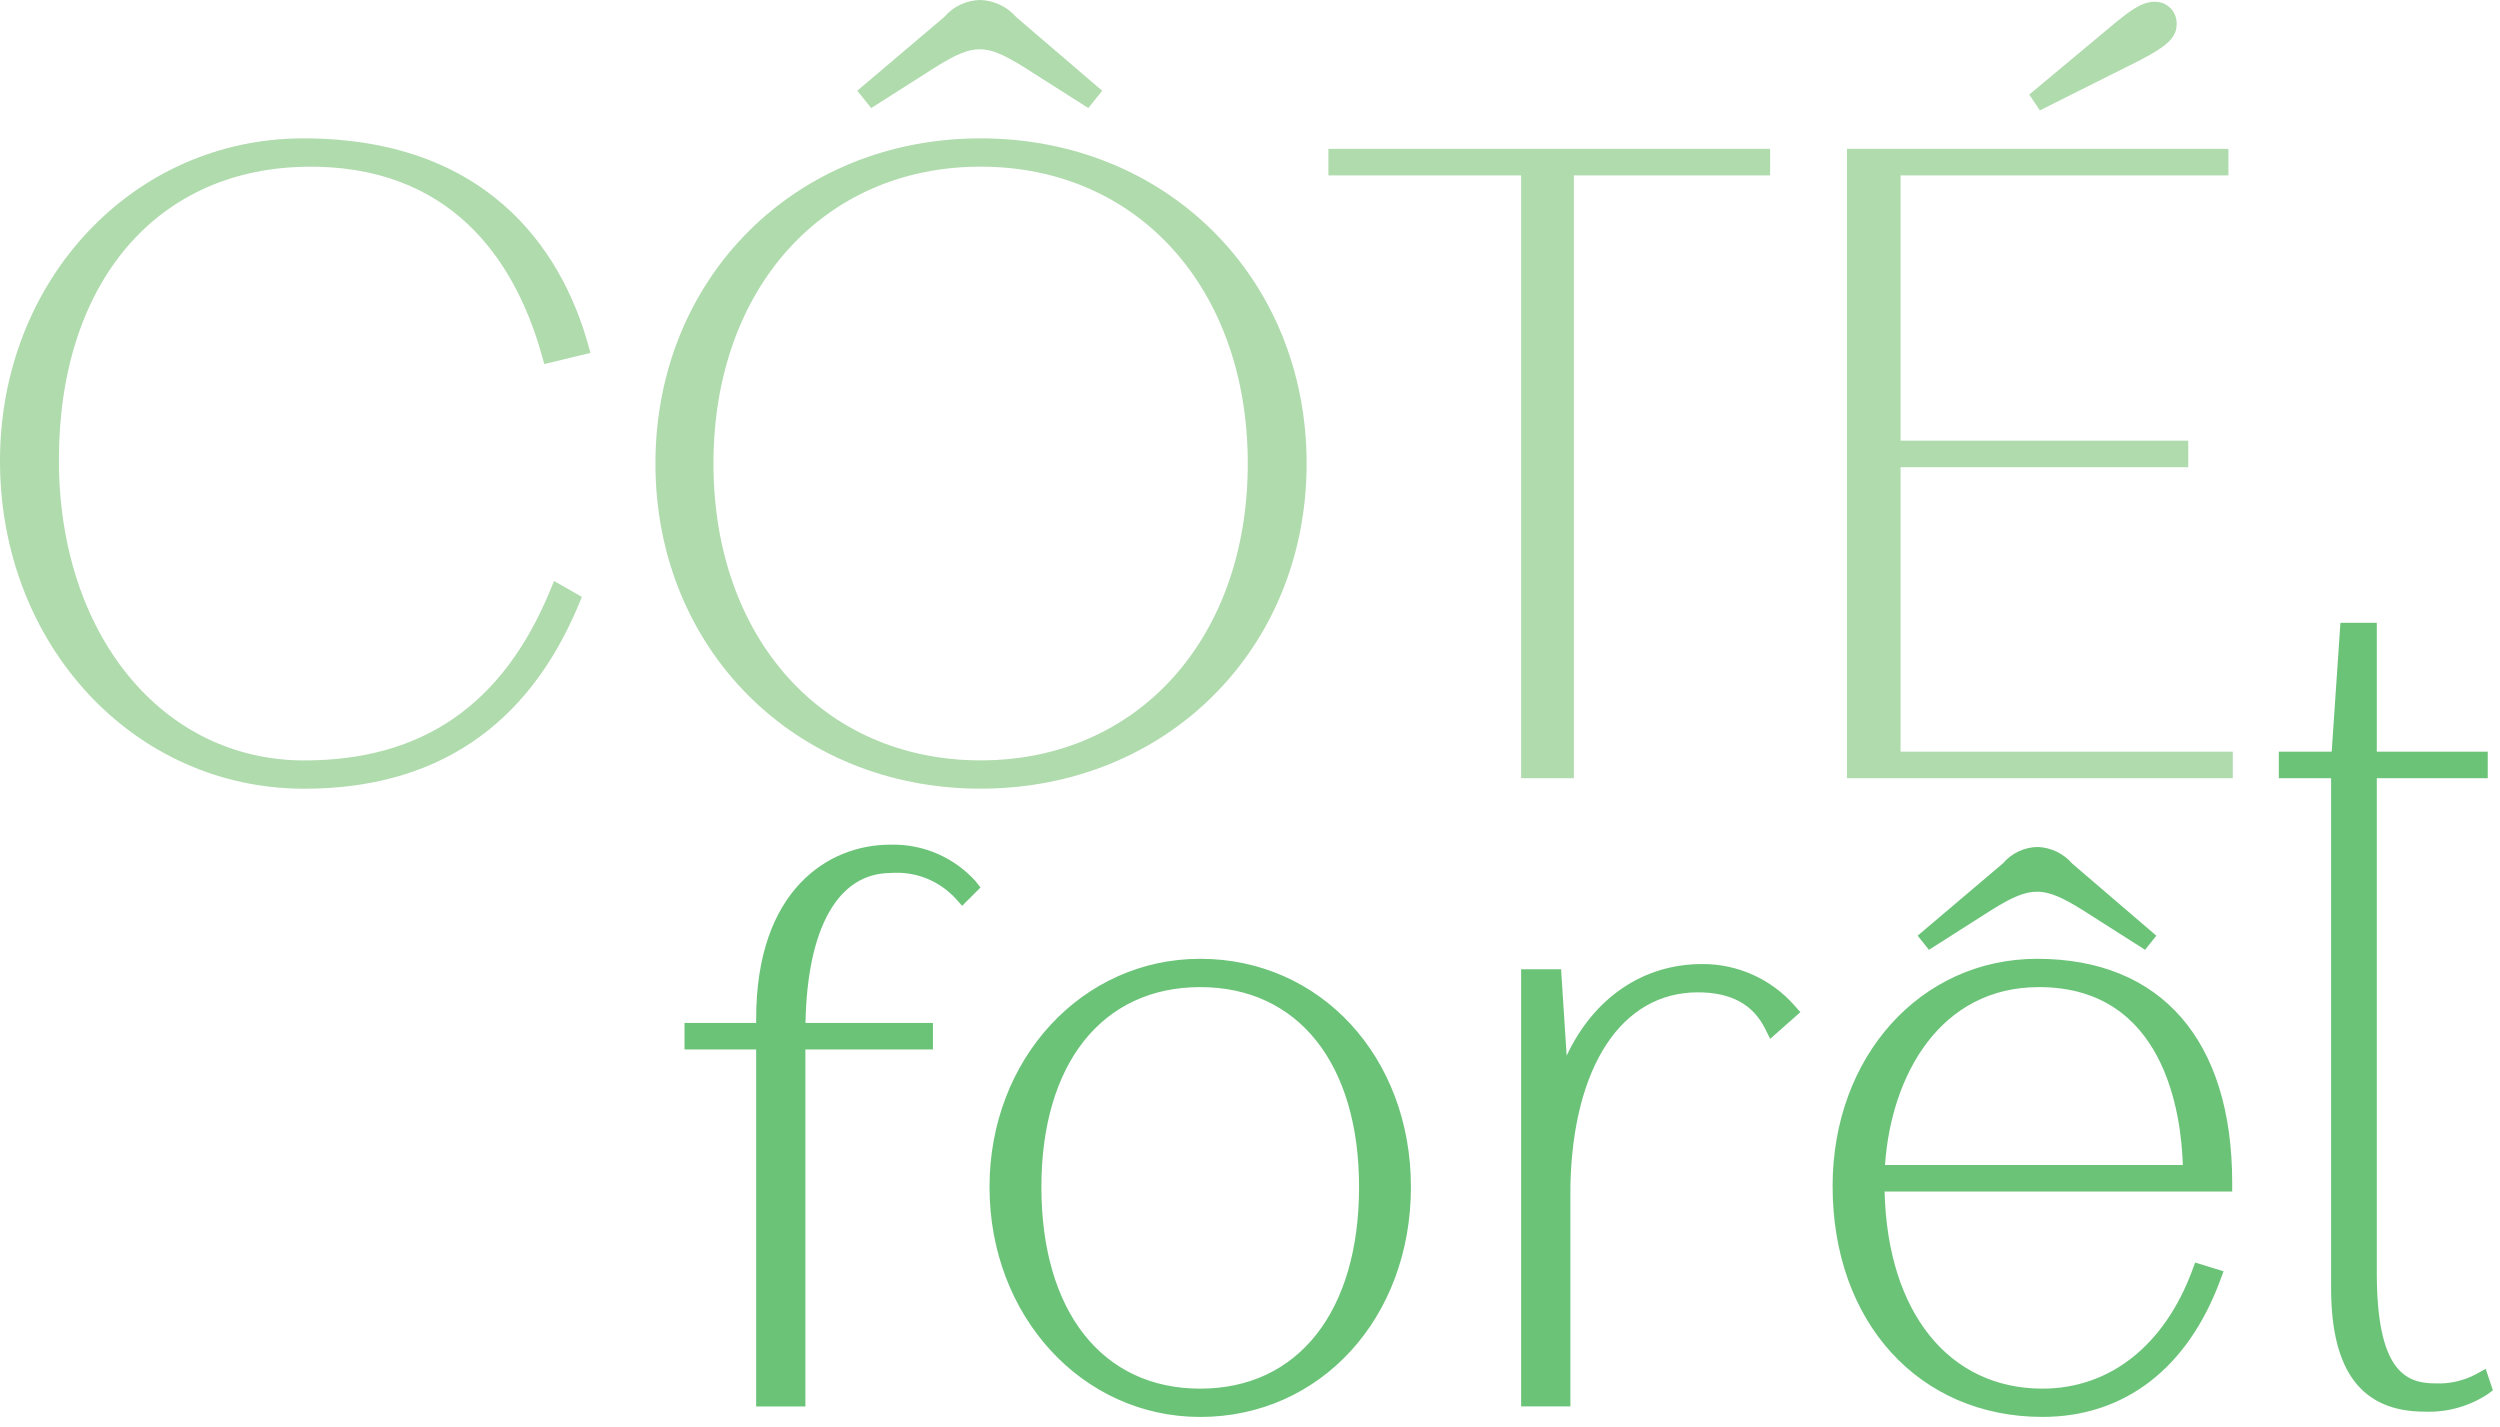 <svg width="212" height="121" viewBox="0 0 212 121" fill="none" xmlns="http://www.w3.org/2000/svg">
<path d="M101.779 81.307C111.965 81.308 119.647 89.626 119.647 100.657C119.647 111.775 111.965 120.157 101.779 120.157C91.76 120.157 83.911 111.59 83.911 100.657C83.911 89.807 91.759 81.307 101.779 81.307ZM172.755 81.307C183.263 81.307 189.29 88.225 189.29 100.285V101.04H159.814C160.058 111.276 165.256 117.755 173.199 117.755C178.908 117.755 183.536 114.101 185.901 107.733L186.149 107.064L188.558 107.805L188.28 108.555C185.516 116.032 180.16 120.154 173.199 120.154C162.723 120.154 155.405 112.106 155.405 100.582C155.405 89.594 162.864 81.308 172.755 81.307ZM201.552 63.739H210.961V65.99H201.552V107.911C201.552 116.172 203.934 117.311 206.507 117.311C207.719 117.367 208.924 117.093 209.992 116.517L210.787 116.076L211.397 117.898L210.96 118.225C209.376 119.263 207.509 119.781 205.617 119.709C200.278 119.709 197.678 116.288 197.678 109.25V65.99H193.244V63.739H197.728L198.468 52.814H201.552V63.739ZM75.471 71.629C76.833 71.587 78.189 71.842 79.442 72.378C80.696 72.913 81.818 73.716 82.73 74.729L83.146 75.259L81.589 76.814L81.058 76.221C80.367 75.46 79.51 74.866 78.555 74.486C77.599 74.106 76.569 73.95 75.544 74.029C71.08 74.029 68.459 78.65 68.306 86.742H79.114V88.992H68.298V119.266H64.122V88.993H58.046V86.742H64.122V86.385C64.122 75.493 70.235 71.629 75.471 71.629ZM144.342 81.751C145.822 81.742 147.287 82.052 148.638 82.658C149.988 83.264 151.192 84.153 152.17 85.264L152.67 85.83L150.112 88.094L149.672 87.216C148.635 85.151 146.772 84.151 143.973 84.151C137.511 84.151 133.371 90.451 133.17 100.596V119.265H128.992V82.196H132.381L132.852 89.524C135.129 84.651 139.301 81.751 144.342 81.751ZM101.779 83.707C93.472 83.707 88.311 90.201 88.311 100.657C88.311 111.207 93.471 117.757 101.779 117.757C110.087 117.757 115.248 111.204 115.248 100.657C115.248 90.201 110.087 83.707 101.779 83.707ZM172.903 83.707C164.536 83.707 160.375 91.158 159.848 98.79H185.103C184.969 94.419 183.552 83.707 172.903 83.707ZM172.813 71.823C173.367 71.847 173.91 71.983 174.409 72.223C174.908 72.464 175.353 72.805 175.717 73.223L182.859 79.348L181.902 80.542L176.583 77.158C174.898 76.105 173.873 75.672 172.928 75.622L172.74 75.617C171.735 75.617 170.691 76.035 168.892 77.16L163.575 80.545L162.616 79.346L169.853 73.211C170.219 72.781 170.672 72.434 171.183 72.195C171.693 71.956 172.249 71.829 172.813 71.823Z" fill="#6BC378"/>
<path d="M25.722 11.733C42.493 11.734 48.043 22.663 49.858 29.173L50.068 29.926L46.154 30.873L45.959 30.173C43.958 22.969 39.027 14.405 26.898 14.139L26.317 14.137C13.364 14.137 4.995 23.901 4.995 39.014C4.995 53.772 13.74 64.484 25.795 64.484C35.831 64.484 42.655 59.761 46.658 50.06L46.985 49.267L49.344 50.617L49.089 51.231C44.774 61.618 36.937 66.884 25.795 66.884C11.331 66.884 6.47093e-06 54.67 0 39.084C2.99763e-05 23.747 11.299 11.733 25.722 11.733ZM83.154 11.733C98.916 11.733 110.801 23.587 110.801 39.306C110.801 55.025 98.916 66.879 83.154 66.879C67.434 66.879 55.581 55.025 55.581 39.306C55.581 23.587 67.435 11.733 83.154 11.733ZM150.106 14.873H133.465V65.99H128.992V14.873H112.648V12.622H150.106V14.873ZM188.97 12.623V14.873H161.17V37.366H185.562V39.618H161.17V63.74H189.34V65.99H156.62V12.623H188.97ZM83.156 14.132C69.817 14.132 60.501 24.484 60.501 39.306C60.501 54.128 69.817 64.48 83.156 64.48C96.495 64.479 105.812 54.128 105.812 39.306C105.811 24.484 96.495 14.132 83.156 14.132ZM182.711 0.149C182.964 0.143 183.216 0.189 183.45 0.285C183.684 0.381 183.897 0.524 184.072 0.707C184.248 0.89 184.383 1.107 184.47 1.345C184.557 1.583 184.593 1.836 184.576 2.089C184.576 3.279 183.516 4.046 181.429 5.129L172.98 9.36L172.08 8.021L179.58 1.763C180.632 0.932 181.624 0.15 182.711 0.149ZM83.156 0C83.734 0.024 84.302 0.166 84.823 0.417C85.345 0.668 85.81 1.023 86.189 1.461L93.465 7.695L92.288 9.163L86.826 5.688C85.065 4.588 84.05 4.177 83.083 4.177C82.116 4.177 81.102 4.588 79.334 5.691L73.878 9.163L72.699 7.692L80.076 1.439C80.457 0.993 80.929 0.633 81.46 0.385C81.991 0.137 82.57 0.005 83.156 0Z" fill="#AFDBAD"/>
</svg>
